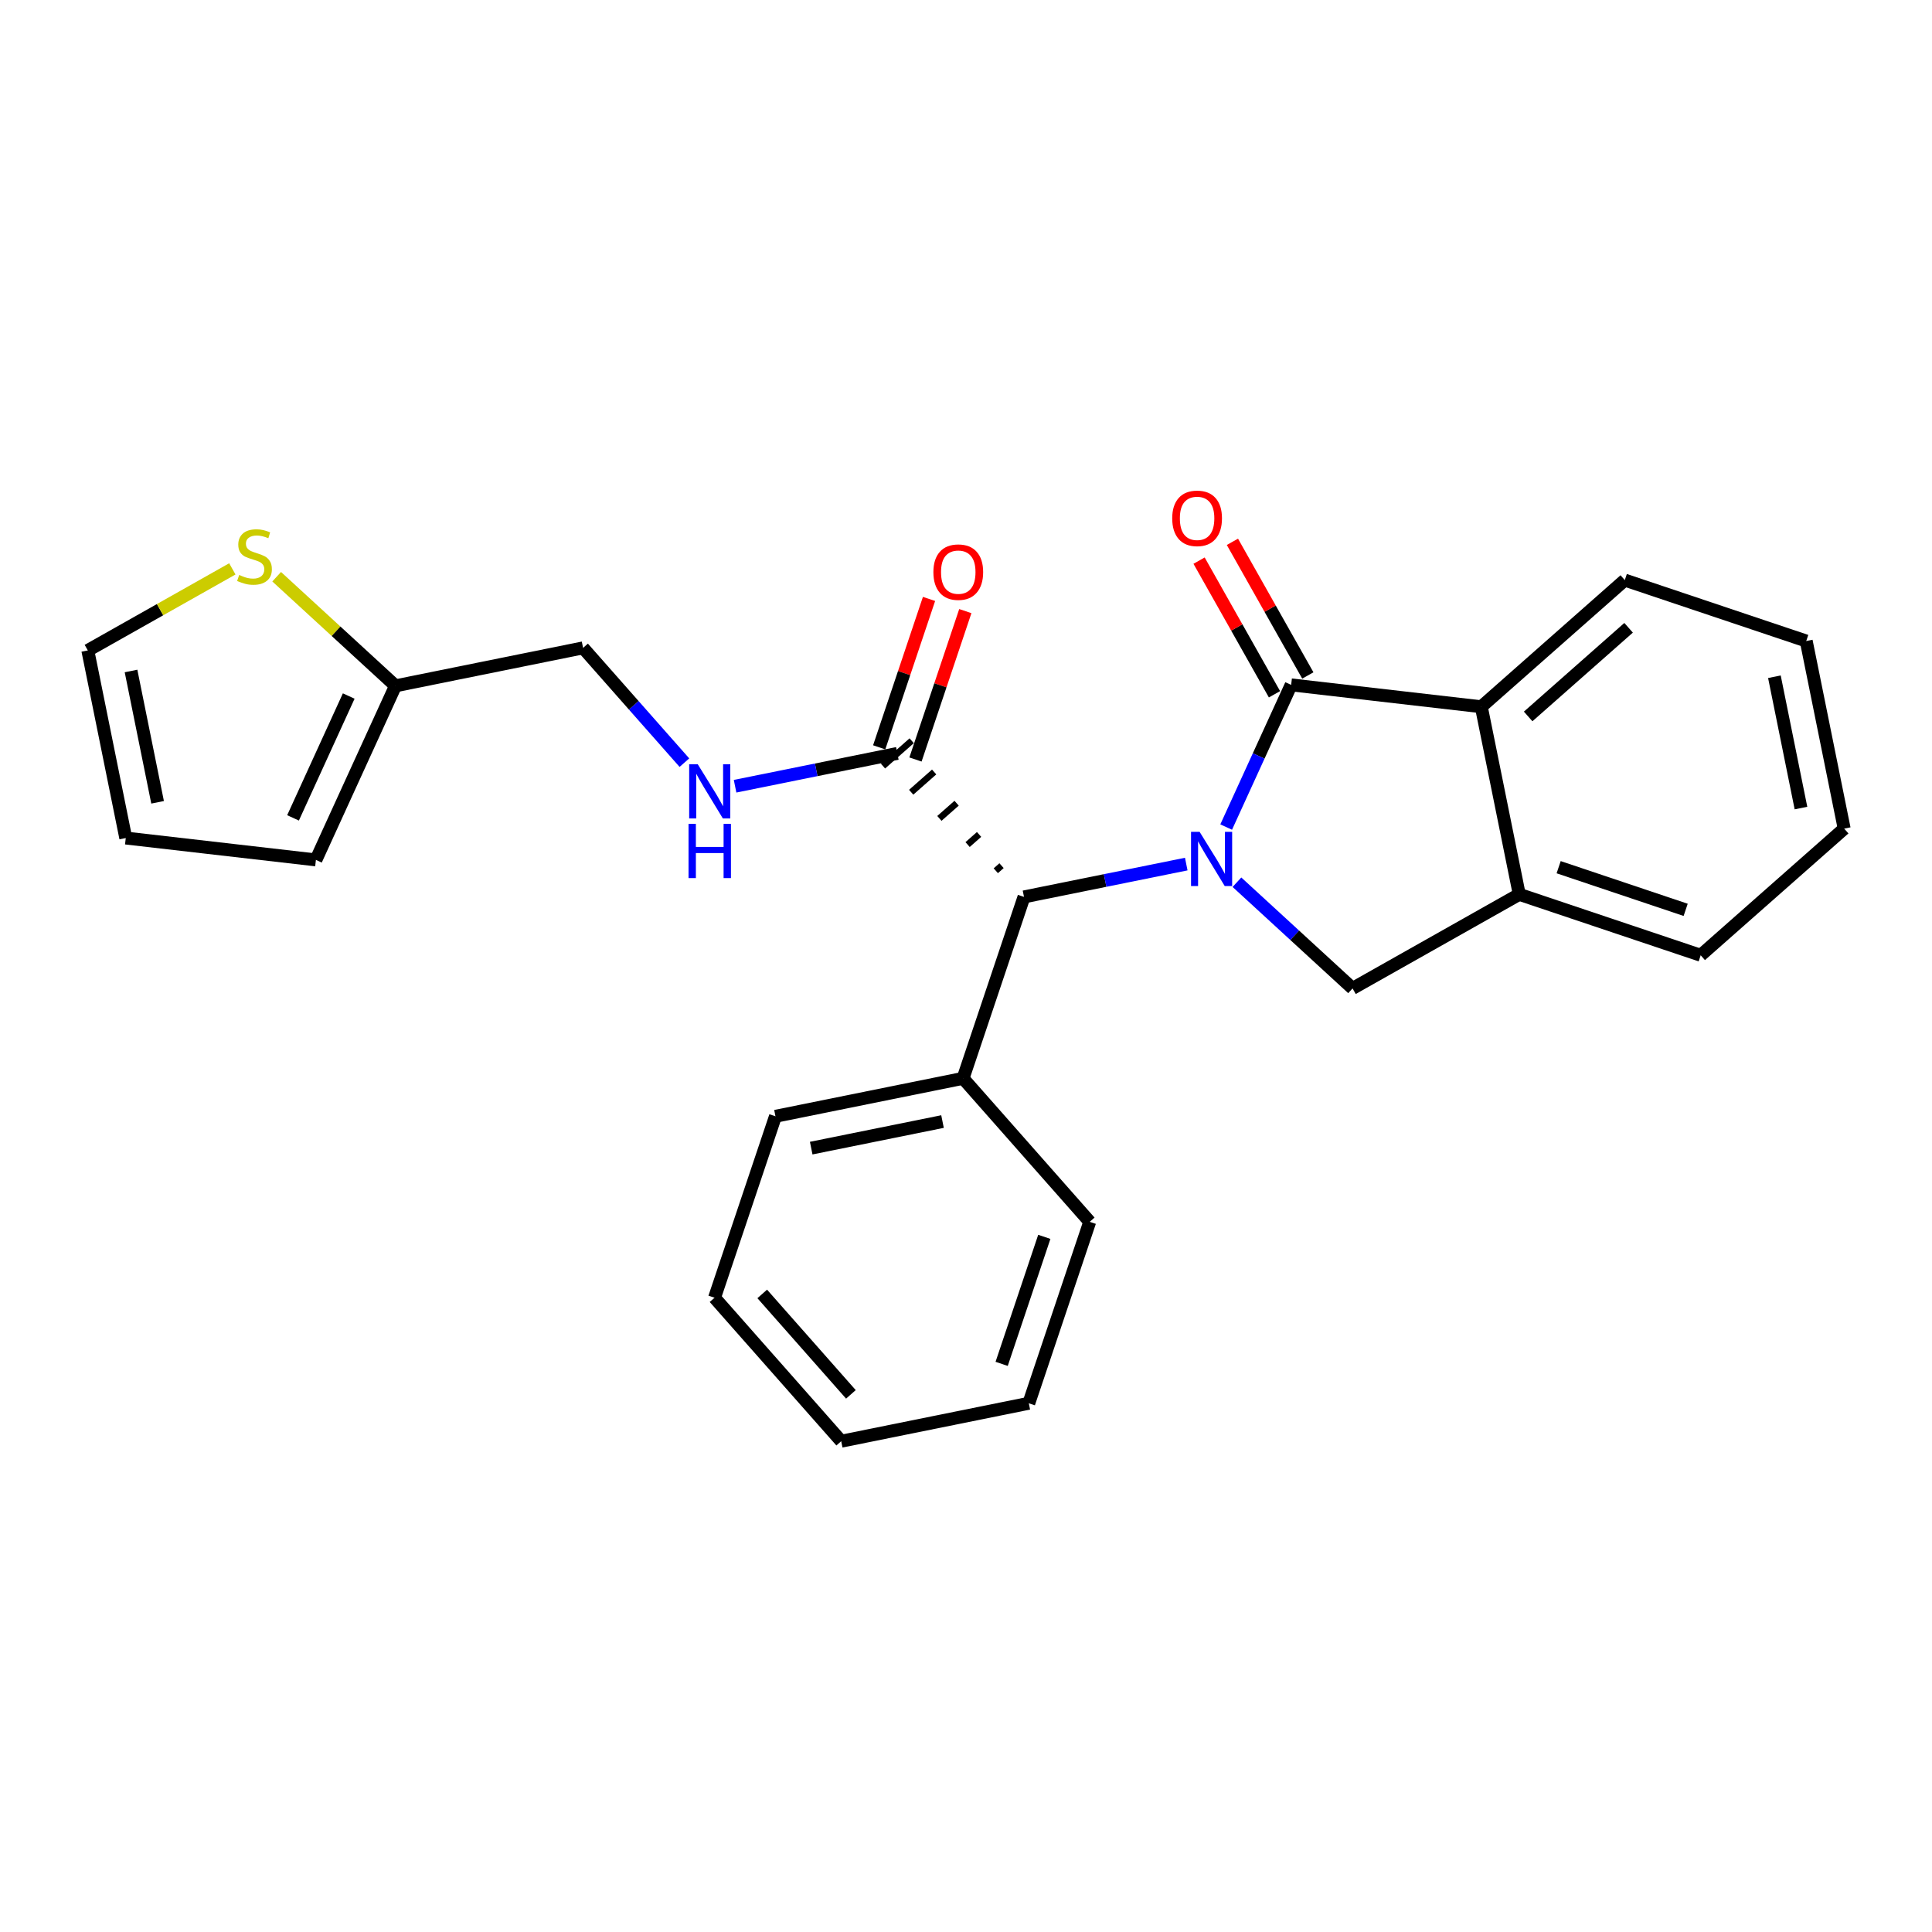 <?xml version='1.0' encoding='iso-8859-1'?>
<svg version='1.1' baseProfile='full'
              xmlns='http://www.w3.org/2000/svg'
                      xmlns:rdkit='http://www.rdkit.org/xml'
                      xmlns:xlink='http://www.w3.org/1999/xlink'
                  xml:space='preserve'
width='300px' height='300px' viewBox='0 0 300 300'>
<!-- END OF HEADER -->
<rect style='opacity:1.0;fill:#FFFFFF;stroke:none' width='300' height='300' x='0' y='0'> </rect>
<rect style='opacity:1.0;fill:#FFFFFF;stroke:none' width='300' height='300' x='0' y='0'> </rect>
<path class='bond-0 atom-0 atom-1' d='M 144.259,93 L 140.39,104.522' style='fill:none;fill-rule:evenodd;stroke:#FF0000;stroke-width:2.0px;stroke-linecap:butt;stroke-linejoin:miter;stroke-opacity:1' />
<path class='bond-0 atom-0 atom-1' d='M 140.39,104.522 L 136.52,116.044' style='fill:none;fill-rule:evenodd;stroke:#000000;stroke-width:2.0px;stroke-linecap:butt;stroke-linejoin:miter;stroke-opacity:1' />
<path class='bond-0 atom-0 atom-1' d='M 149.894,94.892 L 146.024,106.414' style='fill:none;fill-rule:evenodd;stroke:#FF0000;stroke-width:2.0px;stroke-linecap:butt;stroke-linejoin:miter;stroke-opacity:1' />
<path class='bond-0 atom-0 atom-1' d='M 146.024,106.414 L 142.155,117.936' style='fill:none;fill-rule:evenodd;stroke:#000000;stroke-width:2.0px;stroke-linecap:butt;stroke-linejoin:miter;stroke-opacity:1' />
<path class='bond-1 atom-1 atom-2' d='M 139.338,116.99 L 126.74,119.538' style='fill:none;fill-rule:evenodd;stroke:#000000;stroke-width:2.0px;stroke-linecap:butt;stroke-linejoin:miter;stroke-opacity:1' />
<path class='bond-1 atom-1 atom-2' d='M 126.74,119.538 L 114.143,122.087' style='fill:none;fill-rule:evenodd;stroke:#0000FF;stroke-width:2.0px;stroke-linecap:butt;stroke-linejoin:miter;stroke-opacity:1' />
<path class='bond-8 atom-9 atom-1' d='M 155.518,134.421 L 154.627,135.208' style='fill:none;fill-rule:evenodd;stroke:#000000;stroke-width:1.0px;stroke-linecap:butt;stroke-linejoin:miter;stroke-opacity:1' />
<path class='bond-8 atom-9 atom-1' d='M 152.03,129.572 L 150.248,131.145' style='fill:none;fill-rule:evenodd;stroke:#000000;stroke-width:1.0px;stroke-linecap:butt;stroke-linejoin:miter;stroke-opacity:1' />
<path class='bond-8 atom-9 atom-1' d='M 148.542,124.722 L 145.868,127.082' style='fill:none;fill-rule:evenodd;stroke:#000000;stroke-width:1.0px;stroke-linecap:butt;stroke-linejoin:miter;stroke-opacity:1' />
<path class='bond-8 atom-9 atom-1' d='M 145.054,119.873 L 141.489,123.019' style='fill:none;fill-rule:evenodd;stroke:#000000;stroke-width:1.0px;stroke-linecap:butt;stroke-linejoin:miter;stroke-opacity:1' />
<path class='bond-8 atom-9 atom-1' d='M 141.566,115.023 L 137.11,118.957' style='fill:none;fill-rule:evenodd;stroke:#000000;stroke-width:1.0px;stroke-linecap:butt;stroke-linejoin:miter;stroke-opacity:1' />
<path class='bond-2 atom-2 atom-3' d='M 106.273,118.425 L 98.406,109.514' style='fill:none;fill-rule:evenodd;stroke:#0000FF;stroke-width:2.0px;stroke-linecap:butt;stroke-linejoin:miter;stroke-opacity:1' />
<path class='bond-2 atom-2 atom-3' d='M 98.406,109.514 L 90.539,100.602' style='fill:none;fill-rule:evenodd;stroke:#000000;stroke-width:2.0px;stroke-linecap:butt;stroke-linejoin:miter;stroke-opacity:1' />
<path class='bond-3 atom-3 atom-4' d='M 90.539,100.602 L 61.409,106.495' style='fill:none;fill-rule:evenodd;stroke:#000000;stroke-width:2.0px;stroke-linecap:butt;stroke-linejoin:miter;stroke-opacity:1' />
<path class='bond-4 atom-4 atom-5' d='M 61.409,106.495 L 49.055,133.526' style='fill:none;fill-rule:evenodd;stroke:#000000;stroke-width:2.0px;stroke-linecap:butt;stroke-linejoin:miter;stroke-opacity:1' />
<path class='bond-4 atom-4 atom-5' d='M 54.15,108.079 L 45.502,127' style='fill:none;fill-rule:evenodd;stroke:#000000;stroke-width:2.0px;stroke-linecap:butt;stroke-linejoin:miter;stroke-opacity:1' />
<path class='bond-25 atom-8 atom-4' d='M 42.961,89.553 L 52.185,98.024' style='fill:none;fill-rule:evenodd;stroke:#CCCC00;stroke-width:2.0px;stroke-linecap:butt;stroke-linejoin:miter;stroke-opacity:1' />
<path class='bond-25 atom-8 atom-4' d='M 52.185,98.024 L 61.409,106.495' style='fill:none;fill-rule:evenodd;stroke:#000000;stroke-width:2.0px;stroke-linecap:butt;stroke-linejoin:miter;stroke-opacity:1' />
<path class='bond-5 atom-5 atom-6' d='M 49.055,133.526 L 19.529,130.129' style='fill:none;fill-rule:evenodd;stroke:#000000;stroke-width:2.0px;stroke-linecap:butt;stroke-linejoin:miter;stroke-opacity:1' />
<path class='bond-6 atom-6 atom-7' d='M 19.529,130.129 L 13.636,100.999' style='fill:none;fill-rule:evenodd;stroke:#000000;stroke-width:2.0px;stroke-linecap:butt;stroke-linejoin:miter;stroke-opacity:1' />
<path class='bond-6 atom-6 atom-7' d='M 24.471,124.581 L 20.346,104.19' style='fill:none;fill-rule:evenodd;stroke:#000000;stroke-width:2.0px;stroke-linecap:butt;stroke-linejoin:miter;stroke-opacity:1' />
<path class='bond-7 atom-7 atom-8' d='M 13.636,100.999 L 24.857,94.667' style='fill:none;fill-rule:evenodd;stroke:#000000;stroke-width:2.0px;stroke-linecap:butt;stroke-linejoin:miter;stroke-opacity:1' />
<path class='bond-7 atom-7 atom-8' d='M 24.857,94.667 L 36.078,88.335' style='fill:none;fill-rule:evenodd;stroke:#CCCC00;stroke-width:2.0px;stroke-linecap:butt;stroke-linejoin:miter;stroke-opacity:1' />
<path class='bond-9 atom-9 atom-10' d='M 159.006,139.271 L 149.545,167.444' style='fill:none;fill-rule:evenodd;stroke:#000000;stroke-width:2.0px;stroke-linecap:butt;stroke-linejoin:miter;stroke-opacity:1' />
<path class='bond-15 atom-9 atom-16' d='M 159.006,139.271 L 171.604,136.722' style='fill:none;fill-rule:evenodd;stroke:#000000;stroke-width:2.0px;stroke-linecap:butt;stroke-linejoin:miter;stroke-opacity:1' />
<path class='bond-15 atom-9 atom-16' d='M 171.604,136.722 L 184.201,134.174' style='fill:none;fill-rule:evenodd;stroke:#0000FF;stroke-width:2.0px;stroke-linecap:butt;stroke-linejoin:miter;stroke-opacity:1' />
<path class='bond-10 atom-10 atom-11' d='M 149.545,167.444 L 120.415,173.337' style='fill:none;fill-rule:evenodd;stroke:#000000;stroke-width:2.0px;stroke-linecap:butt;stroke-linejoin:miter;stroke-opacity:1' />
<path class='bond-10 atom-10 atom-11' d='M 146.354,174.154 L 125.963,178.28' style='fill:none;fill-rule:evenodd;stroke:#000000;stroke-width:2.0px;stroke-linecap:butt;stroke-linejoin:miter;stroke-opacity:1' />
<path class='bond-26 atom-15 atom-10' d='M 169.213,189.725 L 149.545,167.444' style='fill:none;fill-rule:evenodd;stroke:#000000;stroke-width:2.0px;stroke-linecap:butt;stroke-linejoin:miter;stroke-opacity:1' />
<path class='bond-11 atom-11 atom-12' d='M 120.415,173.337 L 110.953,201.511' style='fill:none;fill-rule:evenodd;stroke:#000000;stroke-width:2.0px;stroke-linecap:butt;stroke-linejoin:miter;stroke-opacity:1' />
<path class='bond-12 atom-12 atom-13' d='M 110.953,201.511 L 130.622,223.792' style='fill:none;fill-rule:evenodd;stroke:#000000;stroke-width:2.0px;stroke-linecap:butt;stroke-linejoin:miter;stroke-opacity:1' />
<path class='bond-12 atom-12 atom-13' d='M 118.36,200.92 L 132.128,216.516' style='fill:none;fill-rule:evenodd;stroke:#000000;stroke-width:2.0px;stroke-linecap:butt;stroke-linejoin:miter;stroke-opacity:1' />
<path class='bond-13 atom-13 atom-14' d='M 130.622,223.792 L 159.752,217.899' style='fill:none;fill-rule:evenodd;stroke:#000000;stroke-width:2.0px;stroke-linecap:butt;stroke-linejoin:miter;stroke-opacity:1' />
<path class='bond-14 atom-14 atom-15' d='M 159.752,217.899 L 169.213,189.725' style='fill:none;fill-rule:evenodd;stroke:#000000;stroke-width:2.0px;stroke-linecap:butt;stroke-linejoin:miter;stroke-opacity:1' />
<path class='bond-14 atom-14 atom-15' d='M 155.536,211.781 L 162.159,192.059' style='fill:none;fill-rule:evenodd;stroke:#000000;stroke-width:2.0px;stroke-linecap:butt;stroke-linejoin:miter;stroke-opacity:1' />
<path class='bond-16 atom-16 atom-17' d='M 192.071,136.991 L 201.049,145.236' style='fill:none;fill-rule:evenodd;stroke:#0000FF;stroke-width:2.0px;stroke-linecap:butt;stroke-linejoin:miter;stroke-opacity:1' />
<path class='bond-16 atom-16 atom-17' d='M 201.049,145.236 L 210.026,153.48' style='fill:none;fill-rule:evenodd;stroke:#000000;stroke-width:2.0px;stroke-linecap:butt;stroke-linejoin:miter;stroke-opacity:1' />
<path class='bond-27 atom-24 atom-16' d='M 200.491,106.347 L 195.445,117.387' style='fill:none;fill-rule:evenodd;stroke:#000000;stroke-width:2.0px;stroke-linecap:butt;stroke-linejoin:miter;stroke-opacity:1' />
<path class='bond-27 atom-24 atom-16' d='M 195.445,117.387 L 190.399,128.426' style='fill:none;fill-rule:evenodd;stroke:#0000FF;stroke-width:2.0px;stroke-linecap:butt;stroke-linejoin:miter;stroke-opacity:1' />
<path class='bond-17 atom-17 atom-18' d='M 210.026,153.48 L 235.909,138.874' style='fill:none;fill-rule:evenodd;stroke:#000000;stroke-width:2.0px;stroke-linecap:butt;stroke-linejoin:miter;stroke-opacity:1' />
<path class='bond-18 atom-18 atom-19' d='M 235.909,138.874 L 264.083,148.335' style='fill:none;fill-rule:evenodd;stroke:#000000;stroke-width:2.0px;stroke-linecap:butt;stroke-linejoin:miter;stroke-opacity:1' />
<path class='bond-18 atom-18 atom-19' d='M 242.027,134.658 L 261.749,141.281' style='fill:none;fill-rule:evenodd;stroke:#000000;stroke-width:2.0px;stroke-linecap:butt;stroke-linejoin:miter;stroke-opacity:1' />
<path class='bond-28 atom-23 atom-18' d='M 230.016,109.744 L 235.909,138.874' style='fill:none;fill-rule:evenodd;stroke:#000000;stroke-width:2.0px;stroke-linecap:butt;stroke-linejoin:miter;stroke-opacity:1' />
<path class='bond-19 atom-19 atom-20' d='M 264.083,148.335 L 286.364,128.667' style='fill:none;fill-rule:evenodd;stroke:#000000;stroke-width:2.0px;stroke-linecap:butt;stroke-linejoin:miter;stroke-opacity:1' />
<path class='bond-20 atom-20 atom-21' d='M 286.364,128.667 L 280.471,99.537' style='fill:none;fill-rule:evenodd;stroke:#000000;stroke-width:2.0px;stroke-linecap:butt;stroke-linejoin:miter;stroke-opacity:1' />
<path class='bond-20 atom-20 atom-21' d='M 279.654,125.476 L 275.529,105.085' style='fill:none;fill-rule:evenodd;stroke:#000000;stroke-width:2.0px;stroke-linecap:butt;stroke-linejoin:miter;stroke-opacity:1' />
<path class='bond-21 atom-21 atom-22' d='M 280.471,99.537 L 252.297,90.076' style='fill:none;fill-rule:evenodd;stroke:#000000;stroke-width:2.0px;stroke-linecap:butt;stroke-linejoin:miter;stroke-opacity:1' />
<path class='bond-22 atom-22 atom-23' d='M 252.297,90.076 L 230.016,109.744' style='fill:none;fill-rule:evenodd;stroke:#000000;stroke-width:2.0px;stroke-linecap:butt;stroke-linejoin:miter;stroke-opacity:1' />
<path class='bond-22 atom-22 atom-23' d='M 252.888,97.482 L 237.292,111.25' style='fill:none;fill-rule:evenodd;stroke:#000000;stroke-width:2.0px;stroke-linecap:butt;stroke-linejoin:miter;stroke-opacity:1' />
<path class='bond-23 atom-23 atom-24' d='M 230.016,109.744 L 200.491,106.347' style='fill:none;fill-rule:evenodd;stroke:#000000;stroke-width:2.0px;stroke-linecap:butt;stroke-linejoin:miter;stroke-opacity:1' />
<path class='bond-24 atom-24 atom-25' d='M 203.079,104.886 L 197.223,94.51' style='fill:none;fill-rule:evenodd;stroke:#000000;stroke-width:2.0px;stroke-linecap:butt;stroke-linejoin:miter;stroke-opacity:1' />
<path class='bond-24 atom-24 atom-25' d='M 197.223,94.51 L 191.368,84.133' style='fill:none;fill-rule:evenodd;stroke:#FF0000;stroke-width:2.0px;stroke-linecap:butt;stroke-linejoin:miter;stroke-opacity:1' />
<path class='bond-24 atom-24 atom-25' d='M 197.902,107.808 L 192.047,97.431' style='fill:none;fill-rule:evenodd;stroke:#000000;stroke-width:2.0px;stroke-linecap:butt;stroke-linejoin:miter;stroke-opacity:1' />
<path class='bond-24 atom-24 atom-25' d='M 192.047,97.431 L 186.191,87.054' style='fill:none;fill-rule:evenodd;stroke:#FF0000;stroke-width:2.0px;stroke-linecap:butt;stroke-linejoin:miter;stroke-opacity:1' />
<path  class='atom-0' d='M 144.936 88.84
Q 144.936 86.819, 145.934 85.689
Q 146.933 84.56, 148.799 84.56
Q 150.666 84.56, 151.664 85.689
Q 152.663 86.819, 152.663 88.84
Q 152.663 90.885, 151.652 92.05
Q 150.642 93.203, 148.799 93.203
Q 146.945 93.203, 145.934 92.05
Q 144.936 90.897, 144.936 88.84
M 148.799 92.252
Q 150.083 92.252, 150.773 91.396
Q 151.474 90.528, 151.474 88.84
Q 151.474 87.187, 150.773 86.355
Q 150.083 85.511, 148.799 85.511
Q 147.515 85.511, 146.814 86.343
Q 146.124 87.175, 146.124 88.84
Q 146.124 90.54, 146.814 91.396
Q 147.515 92.252, 148.799 92.252
' fill='#FF0000'/>
<path  class='atom-2' d='M 108.347 118.675
L 111.105 123.133
Q 111.379 123.572, 111.819 124.369
Q 112.258 125.165, 112.282 125.213
L 112.282 118.675
L 113.4 118.675
L 113.4 127.091
L 112.247 127.091
L 109.286 122.217
Q 108.942 121.647, 108.573 120.993
Q 108.217 120.339, 108.11 120.137
L 108.11 127.091
L 107.016 127.091
L 107.016 118.675
L 108.347 118.675
' fill='#0000FF'/>
<path  class='atom-2' d='M 106.915 127.933
L 108.056 127.933
L 108.056 131.511
L 112.359 131.511
L 112.359 127.933
L 113.501 127.933
L 113.501 136.35
L 112.359 136.35
L 112.359 132.462
L 108.056 132.462
L 108.056 136.35
L 106.915 136.35
L 106.915 127.933
' fill='#0000FF'/>
<path  class='atom-8' d='M 37.142 89.281
Q 37.237 89.317, 37.629 89.483
Q 38.022 89.65, 38.45 89.757
Q 38.889 89.852, 39.317 89.852
Q 40.114 89.852, 40.578 89.472
Q 41.041 89.079, 41.041 88.402
Q 41.041 87.938, 40.803 87.653
Q 40.578 87.367, 40.221 87.213
Q 39.864 87.058, 39.27 86.88
Q 38.521 86.654, 38.069 86.44
Q 37.629 86.226, 37.308 85.774
Q 36.999 85.323, 36.999 84.562
Q 36.999 83.504, 37.712 82.85
Q 38.438 82.196, 39.864 82.196
Q 40.839 82.196, 41.945 82.66
L 41.671 83.575
Q 40.661 83.159, 39.9 83.159
Q 39.08 83.159, 38.628 83.504
Q 38.176 83.837, 38.188 84.419
Q 38.188 84.871, 38.414 85.144
Q 38.652 85.418, 38.985 85.572
Q 39.329 85.727, 39.9 85.905
Q 40.661 86.143, 41.112 86.381
Q 41.564 86.618, 41.885 87.106
Q 42.218 87.581, 42.218 88.402
Q 42.218 89.567, 41.434 90.197
Q 40.661 90.815, 39.365 90.815
Q 38.616 90.815, 38.045 90.648
Q 37.487 90.494, 36.821 90.221
L 37.142 89.281
' fill='#CCCC00'/>
<path  class='atom-16' d='M 186.276 129.169
L 189.034 133.627
Q 189.307 134.067, 189.747 134.864
Q 190.187 135.66, 190.211 135.708
L 190.211 129.169
L 191.328 129.169
L 191.328 137.586
L 190.175 137.586
L 187.215 132.712
Q 186.87 132.141, 186.502 131.487
Q 186.145 130.833, 186.038 130.631
L 186.038 137.586
L 184.944 137.586
L 184.944 129.169
L 186.276 129.169
' fill='#0000FF'/>
<path  class='atom-25' d='M 182.021 80.488
Q 182.021 78.467, 183.019 77.337
Q 184.018 76.208, 185.884 76.208
Q 187.751 76.208, 188.749 77.337
Q 189.748 78.467, 189.748 80.488
Q 189.748 82.532, 188.738 83.697
Q 187.727 84.851, 185.884 84.851
Q 184.03 84.851, 183.019 83.697
Q 182.021 82.544, 182.021 80.488
M 185.884 83.9
Q 187.168 83.9, 187.858 83.044
Q 188.559 82.176, 188.559 80.488
Q 188.559 78.835, 187.858 78.003
Q 187.168 77.159, 185.884 77.159
Q 184.601 77.159, 183.899 77.991
Q 183.21 78.823, 183.21 80.488
Q 183.21 82.188, 183.899 83.044
Q 184.601 83.9, 185.884 83.9
' fill='#FF0000'/>
</svg>
